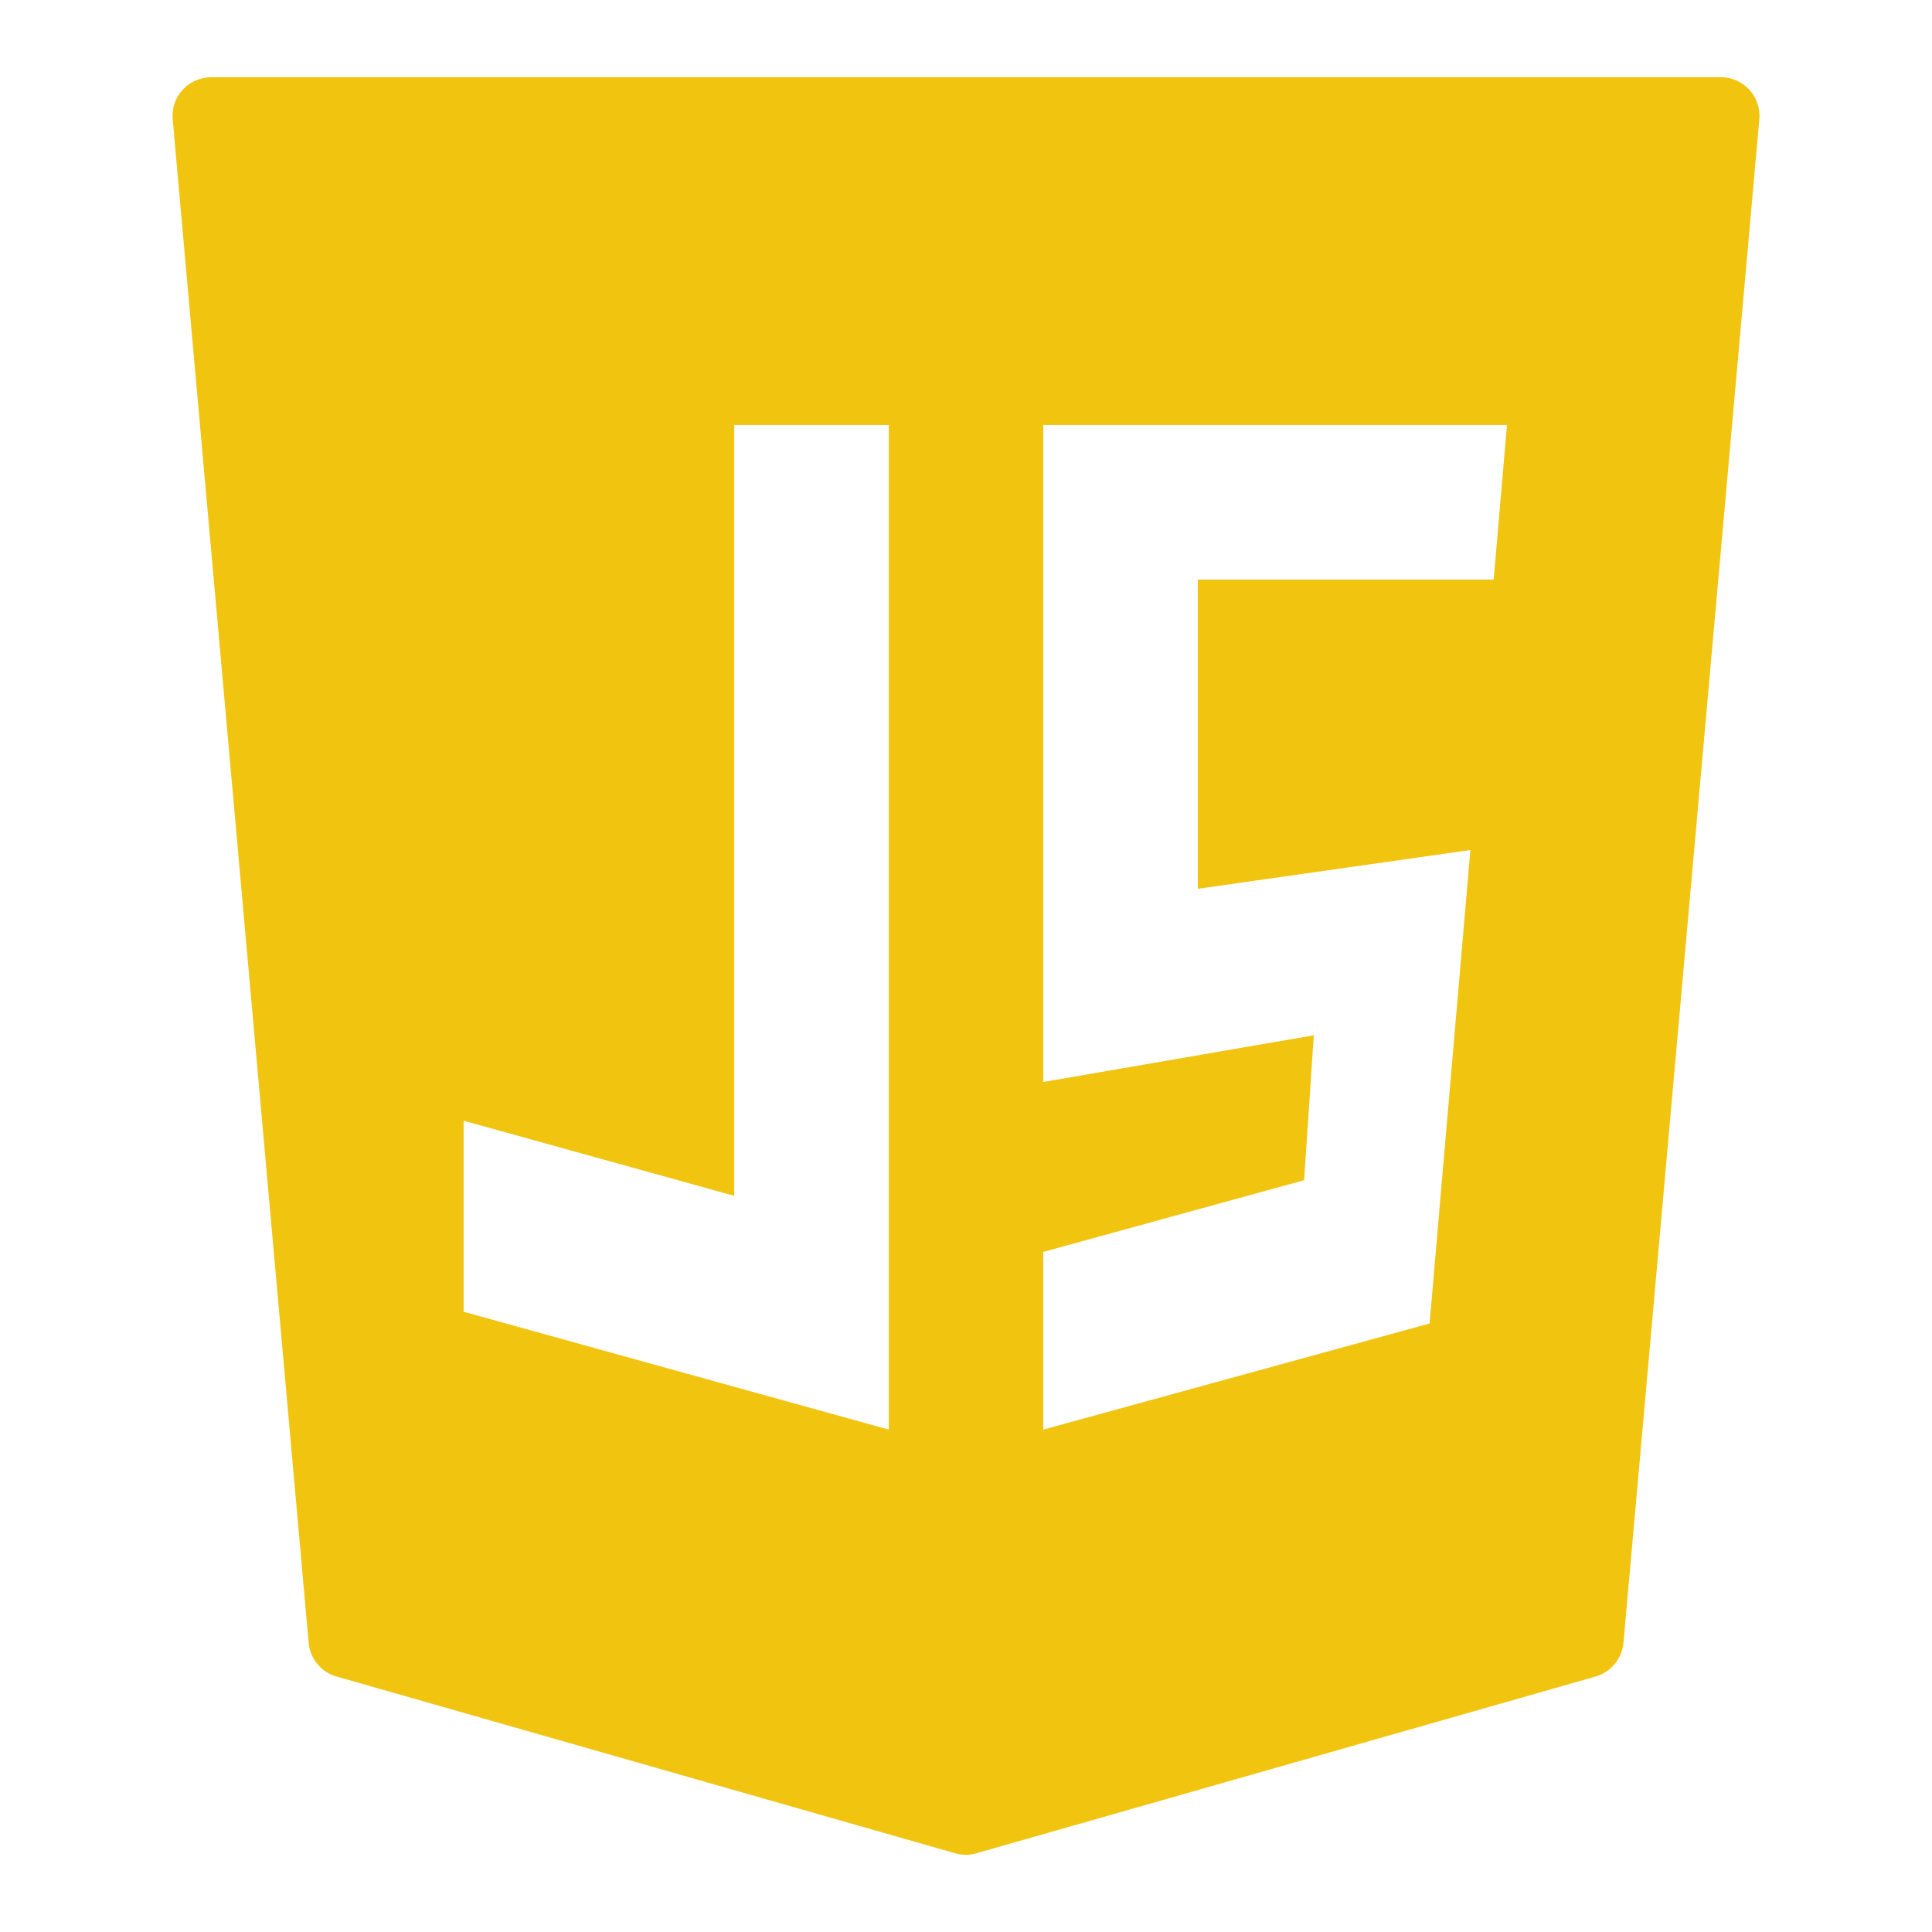 <?xml version="1.0" encoding="UTF-8"?>
<svg xmlns="http://www.w3.org/2000/svg" xmlns:xlink="http://www.w3.org/1999/xlink" width="60pt" height="60pt" viewBox="0 0 60 60" version="1.1">
<g id="surface192174">
<path style=" stroke:none;fill-rule:nonzero;fill:rgb(94.51%,76.863%,5.882%);fill-opacity:1;" d="M 54.328 2.789 C 54.102 2.543 53.781 2.398 53.441 2.398 L 6.559 2.398 C 6.219 2.398 5.898 2.543 5.672 2.789 C 5.441 3.039 5.332 3.371 5.363 3.707 L 9.586 51.02 C 9.629 51.512 9.973 51.93 10.453 52.066 L 29.664 57.555 C 29.77 57.586 29.883 57.602 29.992 57.602 C 30.102 57.602 30.215 57.586 30.32 57.555 L 49.551 52.066 C 50.027 51.93 50.371 51.512 50.418 51.02 L 54.637 3.707 C 54.668 3.371 54.555 3.039 54.328 2.789 Z M 14.398 34.805 L 22.801 37.137 L 22.801 13.199 L 27.602 13.199 L 27.602 44.398 L 14.398 40.738 Z M 45.664 26.398 L 44.398 41.102 L 32.398 44.398 L 32.398 38.879 L 40.5 36.652 L 40.801 32.152 L 32.398 33.602 L 32.398 13.199 L 46.801 13.199 L 46.387 18 L 37.199 18 L 37.199 27.602 Z M 45.664 26.398 "/>
</g>
</svg>
